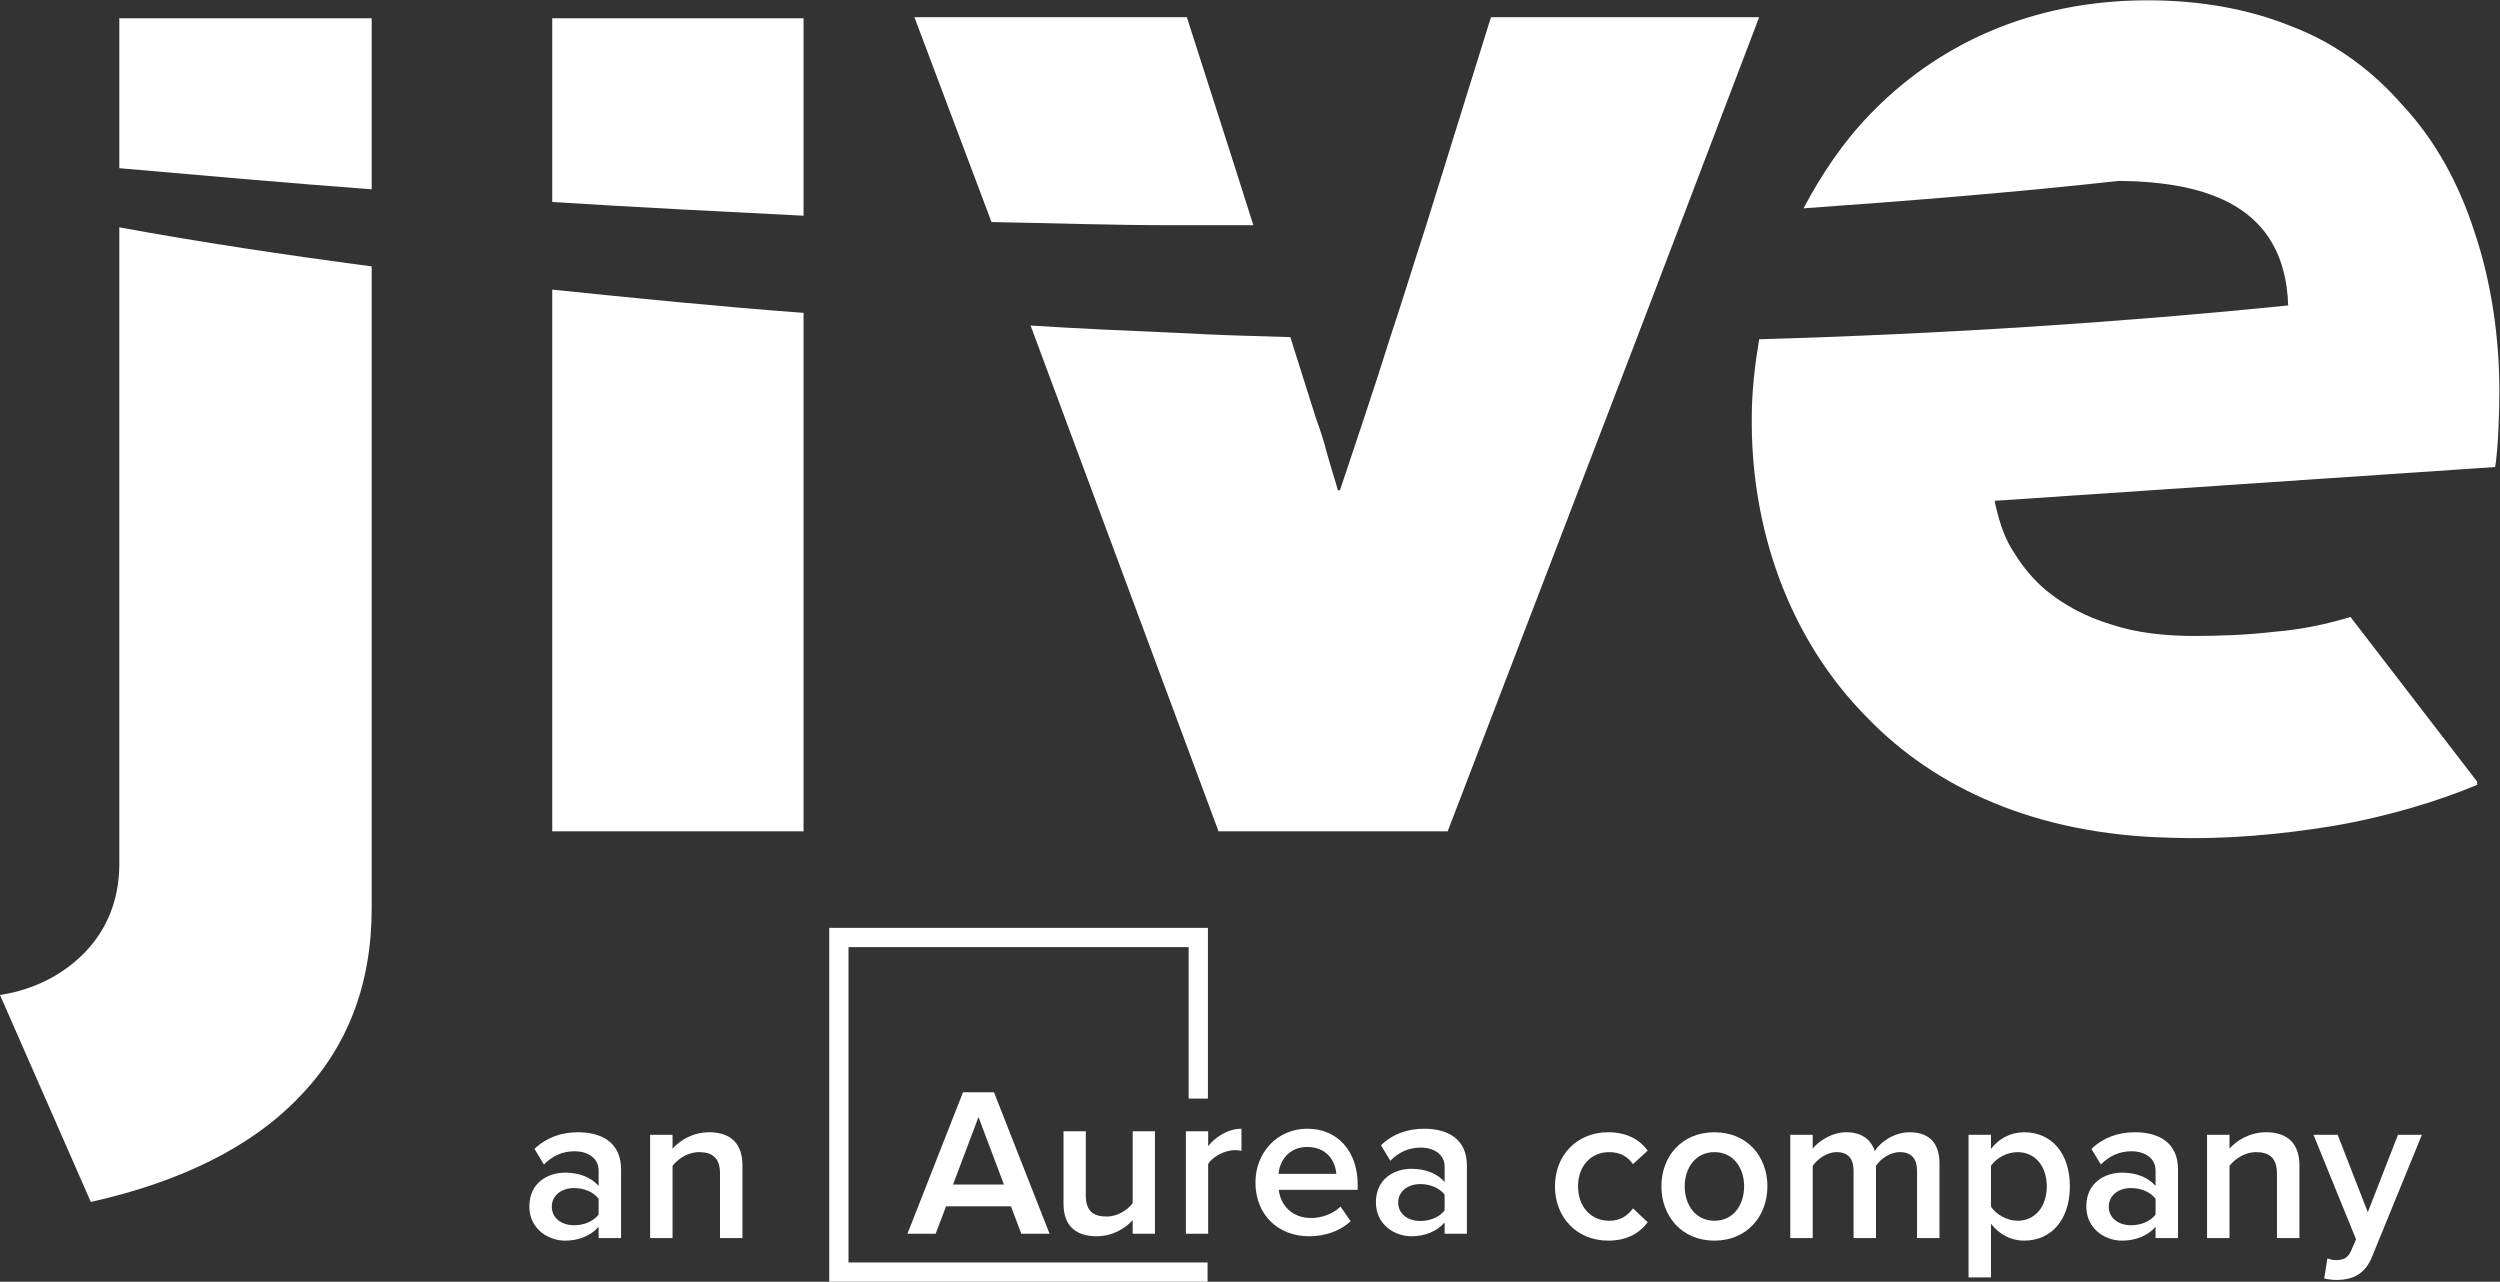 <?xml version="1.0" encoding="UTF-8" standalone="no"?>
<svg
   xmlns:dc="http://purl.org/dc/elements/1.1/"
   xmlns:cc="http://creativecommons.org/ns#"
   xmlns:rdf="http://www.w3.org/1999/02/22-rdf-syntax-ns#"
   xmlns:svg="http://www.w3.org/2000/svg"
   xmlns="http://www.w3.org/2000/svg"
   viewBox="0 0 1055.707 541.267"
   height="541.267"
   width="1055.707"
   xml:space="preserve"
   id="svg2"
   version="1.1"><rect x="0" y="0" width="1055.707" height="541.267" fill="#333333" stroke="none"/><defs
     id="defs6" /><g
     transform="matrix(1.333,0,0,-1.333,0,541.267)"
     id="g10"><g
       transform="scale(0.1)"
       id="g12"><path
         id="path14"
         style="fill:#ffffff;fill-opacity:1;fill-rule:nonzero;stroke:none"
         d="m 2545.59,4002.69 h -796.12 v -582.05 c 264.26,-16.73 531.86,-30.1 796.12,-43.48 v 625.53 0" /><path
         id="path16"
         style="fill:#ffffff;fill-opacity:1;fill-rule:nonzero;stroke:none"
         d="m 7917.76,2821.88 c 0,163.91 -23.41,341.19 -80.27,508.45 -46.84,143.83 -120.43,284.33 -227.47,398.06 -90.32,103.7 -207.4,194.01 -347.89,247.53 -130.45,53.53 -284.33,83.63 -458.27,83.63 -374.65,0 -672.36,-143.84 -883.1,-364.61 -83.63,-86.98 -150.53,-187.33 -207.4,-294.37 331.17,23.42 665.68,50.18 1000.18,86.97 274.3,-3.34 525.18,-76.93 535.22,-394.71 -528.53,-53.52 -1090.5,-90.32 -1675.88,-107.04 -13.38,-80.29 -23.42,-163.91 -23.42,-247.54 -3.34,-351.23 117.08,-702.46 367.96,-953.35 214.08,-220.77 531.86,-367.95 953.34,-377.99 177.29,-6.68 354.58,10.04 518.48,36.8 177.29,30.11 337.86,80.28 458.28,130.46 0,3.34 0,6.69 0,10.03 l -401.41,521.83 c -76.93,-23.41 -157.22,-40.14 -240.84,-46.83 -83.63,-10.03 -173.95,-13.38 -254.23,-13.38 -93.66,0 -183.97,10.03 -264.26,36.8 -76.93,23.41 -147.18,60.21 -204.05,107.04 -40.14,33.45 -73.59,73.59 -100.35,117.08 -30.11,43.48 -46.83,93.66 -60.21,150.53 l -3.35,16.72 1585.56,107.04 c 10.04,60.22 13.38,177.29 13.38,240.85 v 0" /><path
         id="path18"
         style="fill:#ffffff;fill-opacity:1;fill-rule:nonzero;stroke:none"
         d="m 377.992,1323.29 c 0,-113.73 -40.14,-207.39 -107.043,-277.65 C 204.051,975.398 110.387,925.23 0,908.5 L 287.676,252.871 c 284.332,63.559 508.449,173.938 658.976,331.16 153.868,157.219 230.808,357.918 230.808,598.759 v 2033.8 c -277.64,36.8 -545.241,76.94 -799.468,123.77 v -2017.07 0" /><path
         id="path20"
         style="fill:#ffffff;fill-opacity:1;fill-rule:nonzero;stroke:none"
         d="m 3970.59,3347.05 -70.25,220.78 -140.49,438.2 h -863.03 l 244.2,-648.94 c 190.66,-3.35 381.33,-10.04 572,-10.04 86.97,0 170.6,0 257.57,0 v 0" /><path
         id="path22"
         style="fill:#ffffff;fill-opacity:1;fill-rule:nonzero;stroke:none"
         d="M 1177.46,4002.69 H 377.992 v -475 c 267.606,-23.42 531.867,-46.83 799.468,-66.91 v 541.91 0" /><path
         id="path24"
         style="fill:#ffffff;fill-opacity:1;fill-rule:nonzero;stroke:none"
         d="m 1749.47,1426.98 h 796.12 v 1642.43 c -270.95,20.07 -535.21,46.83 -796.12,73.59 v -1716.02 0" /><path
         id="path26"
         style="fill:#ffffff;fill-opacity:1;fill-rule:nonzero;stroke:none"
         d="m 5572.88,4006.03 h -849.65 c -70.25,-224.12 -137.15,-441.55 -204.05,-655.64 -40.14,-123.76 -76.94,-244.18 -117.07,-364.6 C 4351.93,2825.22 4298.4,2668 4244.89,2507.44 h -6.69 c -10.04,36.8 -23.42,76.94 -33.46,113.73 -10.03,40.14 -23.42,80.29 -36.79,117.08 l -80.28,254.23 c -117.08,3.34 -237.5,6.69 -354.58,13.37 -157.22,6.69 -311.09,13.38 -468.31,23.42 L 3860.2,1426.98 h 725.88 l 595.42,1552.12 150.53,394.71 240.85,632.22 v 0" /><path
         id="path28"
         style="fill:#ffffff;fill-opacity:1;fill-rule:nonzero;stroke:none"
         d="m 1896.37,212.898 v 50.141 c -16.94,22.332 -47.4,33.84 -77.88,33.84 -39.97,0 -70.44,-23.707 -70.44,-58.91 0,-35.91 30.47,-58.918 70.44,-58.918 30.48,0 60.94,11.508 77.88,33.847 z m 0,-74.48 v 35.91 c -24.37,-28.476 -62.98,-44.047 -106.32,-44.047 -52.84,0 -113.08,36.578 -113.08,108.348 0,75.851 59.57,107.019 113.08,107.019 44.68,0 81.95,-14.226 106.32,-42.007 v 48.777 c 0,37.902 -31.84,60.941 -76.54,60.941 -36.54,0 -69.05,-13.539 -96.82,-41.968 l -29.81,49.41 c 37.91,36.57 85.32,52.828 137.46,52.828 73.14,0 136.82,-30.469 136.82,-117.84 V 138.418 h -71.11" /><path
         id="path30"
         style="fill:#ffffff;fill-opacity:1;fill-rule:nonzero;stroke:none"
         d="m 2280.94,138.418 v 204.504 c 0,51.469 -26.41,67.738 -66.35,67.738 -35.9,0 -67.04,-21.672 -83.97,-43.34 V 138.418 h -71.12 v 327.094 h 71.12 v -44.024 c 21.67,25.723 64.34,52.141 115.78,52.141 70.44,0 105.65,-37.93 105.65,-104.981 v -230.23 h -71.11" /><path
         id="path32"
         style="fill:#ffffff;fill-opacity:1;fill-rule:nonzero;stroke:none"
         d="m 4925.96,302.309 c 0,98.851 69.75,171.32 168.64,171.32 64.33,0 102.24,-27.098 125.28,-58.238 l -46.74,-42.661 c -18.27,25.731 -43.34,37.93 -75.15,37.93 -58.94,0 -98.88,-44.699 -98.88,-108.351 0,-63.68 39.94,-109.047 98.88,-109.047 31.81,0 56.88,13.566 75.15,39.277 l 46.74,-44.008 c -23.04,-30.472 -60.95,-58.25 -125.28,-58.25 -98.89,0 -168.64,73.149 -168.64,172.028" /><path
         id="path34"
         style="fill:#ffffff;fill-opacity:1;fill-rule:nonzero;stroke:none"
         d="m 5525.23,302.309 c 0,57.543 -33.17,108.351 -94.11,108.351 -60.28,0 -94.15,-50.808 -94.15,-108.351 0,-58.239 33.87,-109.047 94.15,-109.047 60.94,0 94.11,50.808 94.11,109.047 z m -262.07,0 c 0,94.121 63.67,171.32 167.96,171.32 104.28,0 167.92,-77.199 167.92,-171.32 0,-93.481 -63.64,-172.028 -167.92,-172.028 -104.29,0 -167.96,78.547 -167.96,172.028" /><path
         id="path36"
         style="fill:#ffffff;fill-opacity:1;fill-rule:nonzero;stroke:none"
         d="m 6073.02,138.418 v 213.301 c 0,35.23 -15.59,58.941 -54.18,58.941 -31.83,0 -61.64,-21.672 -75.84,-43.34 V 138.418 h -71.11 v 213.301 c 0,35.23 -14.9,58.941 -53.51,58.941 -31.83,0 -60.94,-22.371 -75.85,-43.34 V 138.418 h -71.1 v 327.094 h 71.1 v -44.024 c 14.24,19.641 56.89,52.141 107,52.141 48.77,0 78.57,-24.391 89.4,-59.598 18.27,29.129 61.61,59.598 111.06,59.598 59.58,0 94.12,-32.5 94.12,-98.867 V 138.418 h -71.09" /><path
         id="path38"
         style="fill:#ffffff;fill-opacity:1;fill-rule:nonzero;stroke:none"
         d="m 6484.03,302.309 c 0,63.652 -36.57,108.351 -92.78,108.351 -33.18,0 -67.72,-18.969 -83.99,-43.34 V 237.969 c 15.58,-24.379 50.81,-44.707 83.99,-44.707 56.21,0 92.78,45.367 92.78,109.047 z M 6307.26,183.789 V 13.801 h -71.1 V 465.512 h 71.1 v -44.711 c 24.38,32.5 62.32,52.828 104.95,52.828 84.68,0 144.93,-63.668 144.93,-171.32 0,-107.68 -60.25,-172.028 -144.93,-172.028 -41.3,0 -77.84,18.981 -104.95,53.508" /><path
         id="path40"
         style="fill:#ffffff;fill-opacity:1;fill-rule:nonzero;stroke:none"
         d="m 6828.66,212.898 v 50.141 c -16.95,22.332 -47.41,33.84 -77.88,33.84 -39.97,0 -70.45,-23.707 -70.45,-58.91 0,-35.91 30.48,-58.918 70.45,-58.918 30.47,0 60.93,11.508 77.88,33.847 z m 0,-74.48 v 35.91 c -24.38,-28.476 -62.98,-44.047 -106.32,-44.047 -52.84,0 -113.09,36.578 -113.09,108.348 0,75.851 59.58,107.019 113.09,107.019 44.67,0 81.94,-14.226 106.32,-42.007 v 48.777 c 0,37.902 -31.85,60.941 -76.55,60.941 -36.54,0 -69.05,-13.539 -96.82,-41.968 l -29.81,49.41 c 37.91,36.57 85.33,52.828 137.46,52.828 73.15,0 136.82,-30.469 136.82,-117.84 V 138.418 h -71.1" /><path
         id="path42"
         style="fill:#ffffff;fill-opacity:1;fill-rule:nonzero;stroke:none"
         d="m 7213.22,138.418 v 204.504 c 0,51.469 -26.41,67.738 -66.34,67.738 -35.91,0 -67.05,-21.672 -83.98,-43.34 V 138.418 h -71.12 v 327.094 h 71.12 v -44.024 c 21.67,25.723 64.34,52.141 115.79,52.141 70.44,0 105.64,-37.93 105.64,-104.981 v -230.23 h -71.11" /><path
         id="path44"
         style="fill:#ffffff;fill-opacity:1;fill-rule:nonzero;stroke:none"
         d="m 7373.01,74.07 c 7.44,-3.371 18.95,-5.402 27.07,-5.402 23.04,0 37.94,6.773 47.42,28.441 l 16.27,37.25 -134.79,331.153 h 76.54 l 95.48,-245.153 95.48,245.153 h 75.85 L 7514.54,79.512 C 7492.2,23.969 7453.6,6.371 7402.79,5.691 c -10.14,0 -30.47,2.039 -39.94,4.738 l 10.16,63.641" /><path
         id="path46"
         style="fill:#ffffff;fill-opacity:1;fill-rule:nonzero;stroke:none"
         d="M 2626.96,1121.19 V 0 H 3825.47 V 61.039 H 2688 V 1060.16 H 3765.57 V 580.328 h 61.03 V 1121.19 H 2626.96" /><path
         id="path48"
         style="fill:#ffffff;fill-opacity:1;fill-rule:nonzero;stroke:none"
         d="m 3099.77,521.77 -80.63,-213.668 h 161.25 z m 135.72,-369.551 -32.91,86.672 h -205.62 l -32.91,-86.672 h -89.37 l 176.04,448.16 h 98.09 l 176.04,-448.16 h -89.36" /><path
         id="path50"
         style="fill:#ffffff;fill-opacity:1;fill-rule:nonzero;stroke:none"
         d="m 3588.21,152.219 v 43 c -22.85,-25.52 -63.17,-51.047 -114.23,-51.047 -69.88,0 -104.81,36.949 -104.81,102.777 v 229.813 h 70.54 V 273.16 c 0,-50.398 25.54,-66.519 65.86,-66.519 35.6,0 66.51,20.828 82.64,42.339 v 227.782 h 70.55 V 152.219 h -70.55" /><path
         id="path52"
         style="fill:#ffffff;fill-opacity:1;fill-rule:nonzero;stroke:none"
         d="m 3756.8,152.219 v 324.543 h 70.54 v -47.043 c 24.87,30.91 63.84,55.09 105.49,55.09 V 414.93 c -6.04,1.34 -12.76,2.019 -21.5,2.019 -30.23,0 -69.88,-20.148 -83.99,-43.687 V 152.219 h -70.54" /><path
         id="path54"
         style="fill:#ffffff;fill-opacity:1;fill-rule:nonzero;stroke:none"
         d="m 4141.09,427.02 c -59.8,0 -88.03,-46.348 -90.7,-85.309 h 182.75 c -2.02,38.289 -28.22,85.309 -92.05,85.309 M 3977.15,314.832 c 0,94.047 68.52,169.977 164.61,169.977 97.44,0 159.24,-73.911 159.24,-176.039 v -17.469 h -249.94 c 5.37,-48.371 41.66,-89.352 102.8,-89.352 32.26,0 69.2,12.762 92.73,36.262 l 32.24,-46.34 c -32.92,-30.91 -80.62,-47.699 -131.69,-47.699 -98.1,0 -169.99,67.84 -169.99,170.66" /><path
         id="path56"
         style="fill:#ffffff;fill-opacity:1;fill-rule:nonzero;stroke:none"
         d="m 4576.45,226.129 v 49.723 c -16.8,22.168 -47.03,33.597 -77.27,33.597 -39.64,0 -69.89,-23.519 -69.89,-58.449 0,-35.621 30.25,-58.461 69.89,-58.461 30.24,0 60.47,11.43 77.27,33.59 m 0,-73.91 v 35.621 c -24.19,-28.219 -62.48,-43.68 -105.49,-43.68 -52.42,0 -112.2,36.301 -112.2,107.512 0,75.238 59.12,106.168 112.2,106.168 44.35,0 81.3,-14.121 105.49,-41.672 v 48.371 c 0,37.641 -31.58,60.481 -75.93,60.481 -36.29,0 -68.53,-13.442 -96.07,-41.668 l -29.57,49.046 c 37.63,36.293 84.66,52.411 136.4,52.411 72.56,0 135.72,-30.219 135.72,-116.918 V 152.219 h -70.55" /></g></g></svg>